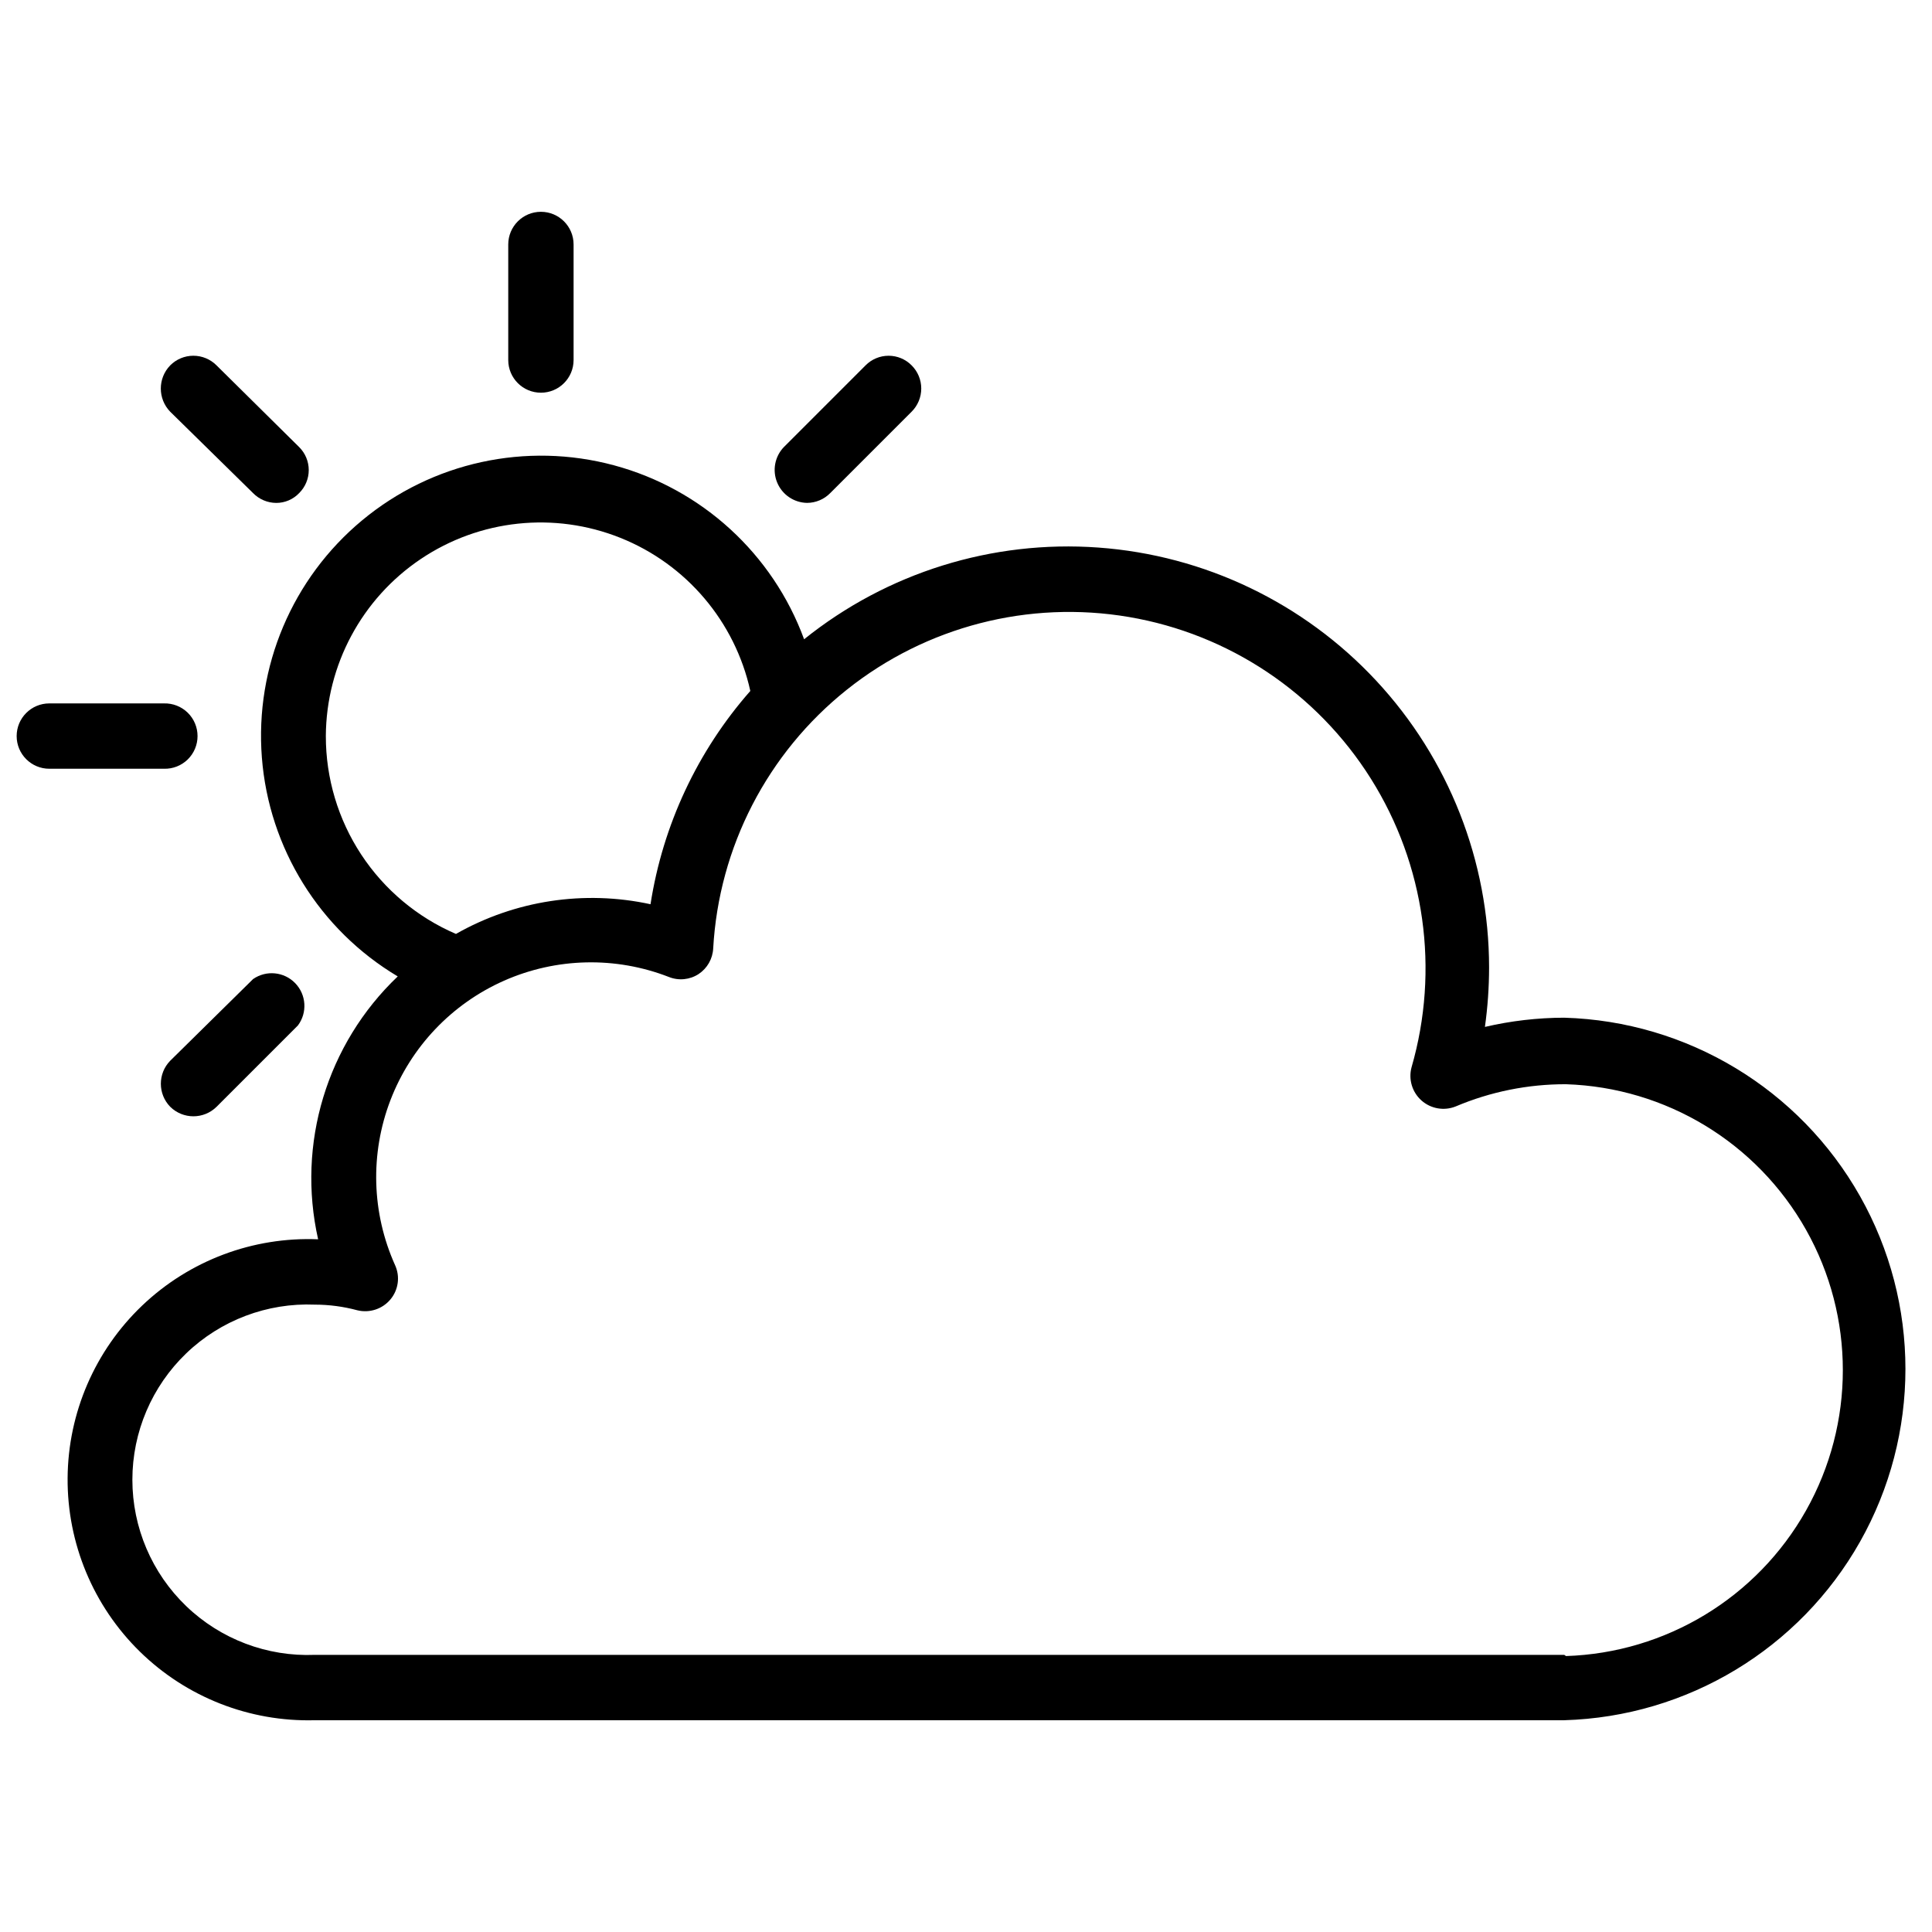 <?xml version="1.0" encoding="UTF-8"?>
<!-- The Best Svg Icon site in the world: iconSvg.co, Visit us! https://iconsvg.co -->
<svg width="800px" height="800px" version="1.1" viewBox="144 144 512 512" xmlns="http://www.w3.org/2000/svg">
 <defs>
  <clipPath id="a">
   <path d="m148.09 330h48.906v18h-48.906z"/>
  </clipPath>
 </defs>
 <path d="m558.54 413.7c-7.078 0.016-14.129 0.836-21.02 2.441 0.73-5.215 1.098-10.477 1.102-15.746-0.012-28.199-10.695-55.352-29.906-75.996-19.211-20.648-45.523-33.258-73.652-35.293-28.129-2.039-55.984 6.644-77.969 24.305-8.309-22.633-27.094-39.824-50.375-46.098-23.281-6.273-48.156-0.848-66.715 14.547-18.555 15.395-28.477 38.844-26.609 62.883 1.871 24.039 15.297 45.672 36.008 58.016-18.797 17.895-26.812 44.352-21.098 69.668-17.277-0.715-34.102 5.621-46.621 17.551-12.516 11.93-19.652 28.434-19.77 45.723-0.117 17.293 6.793 33.891 19.148 45.992 12.352 12.098 29.09 18.66 46.379 18.184h331.1c32.609-0.949 62.348-18.898 78.387-47.309 16.039-28.414 16.039-63.148 0-91.559-16.039-28.414-45.777-46.359-78.387-47.309zm-328.19-74.625c0.102-18.832 9.508-36.398 25.133-46.914 15.621-10.516 35.438-12.625 52.922-5.629 17.484 6.992 30.379 22.188 34.438 40.578-14.016 15.938-23.191 35.547-26.449 56.52-17.57-3.816-35.934-1.016-51.562 7.871-10.246-4.406-18.977-11.723-25.105-21.039-6.129-9.32-9.387-20.234-9.375-31.387zm328.19 243.48h-331.1c-12.641 0.52-24.945-4.137-34.07-12.895-9.129-8.758-14.289-20.863-14.289-33.512 0-12.648 5.16-24.75 14.289-33.512 9.125-8.758 21.43-13.414 34.07-12.895 3.801 0.004 7.586 0.508 11.254 1.496 3.215 0.785 6.598-0.309 8.738-2.832 2.16-2.543 2.648-6.102 1.262-9.133-6.211-13.82-6.656-29.543-1.234-43.691s16.262-25.551 30.113-31.684c13.855-6.129 29.582-6.484 43.699-0.984 2.598 1.035 5.535 0.742 7.871-0.785 2.289-1.52 3.719-4.031 3.859-6.769 1.5-26.863 14.387-51.809 35.418-68.582 21.035-16.773 48.223-23.781 74.742-19.27 26.523 4.512 49.863 20.117 64.164 42.902 14.305 22.785 18.211 50.59 10.746 76.438-0.855 3.188 0.16 6.586 2.625 8.785 2.465 2.195 5.957 2.816 9.027 1.605 9.262-3.926 19.223-5.934 29.281-5.906 26.492 0.855 50.609 15.48 63.613 38.574 13.004 23.09 13.004 51.297 0 74.391s-37.121 37.719-63.613 38.574z"/>
 <path d="m287.35 248.07c4.781 0 8.656-3.879 8.656-8.66v-30.625c0-4.781-3.875-8.656-8.656-8.656-4.785 0-8.66 3.875-8.66 8.656v30.625c0 4.781 3.875 8.66 8.66 8.66z"/>
 <g clip-path="url(#a)">
  <path d="m196.35 339.07c0.004-2.34-0.941-4.578-2.617-6.211-1.676-1.629-3.938-2.512-6.277-2.449h-30.387c-4.781 0-8.656 3.875-8.656 8.66 0 4.781 3.875 8.656 8.656 8.656h30.387c2.34 0.066 4.602-0.82 6.277-2.449 1.676-1.633 2.621-3.871 2.617-6.207z"/>
 </g>
 <path d="m211.07 274.68c1.617 1.652 3.828 2.586 6.141 2.598 2.289 0.004 4.484-0.938 6.062-2.598 1.629-1.613 2.547-3.809 2.547-6.102s-0.918-4.488-2.547-6.102l-21.887-21.645c-1.625-1.637-3.836-2.555-6.141-2.555-2.305 0-4.516 0.918-6.141 2.555-3.316 3.418-3.316 8.859 0 12.277z"/>
 <path d="m357.88 277.27c2.312-0.012 4.523-0.945 6.141-2.598l21.57-21.57c1.633-1.625 2.551-3.836 2.551-6.141 0-2.305-0.918-4.512-2.551-6.137-1.613-1.633-3.809-2.547-6.102-2.547-2.293 0-4.488 0.914-6.102 2.547l-21.648 21.648v-0.004c-2.41 2.504-3.109 6.203-1.777 9.414 1.332 3.211 4.441 5.328 7.918 5.387z"/>
 <path d="m189.11 437.31c3.406 3.359 8.879 3.359 12.281 0l21.57-21.57c2.531-3.402 2.223-8.141-0.727-11.188-2.949-3.051-7.676-3.512-11.16-1.094l-21.965 21.648c-3.309 3.394-3.309 8.809 0 12.203z"/>
</svg>